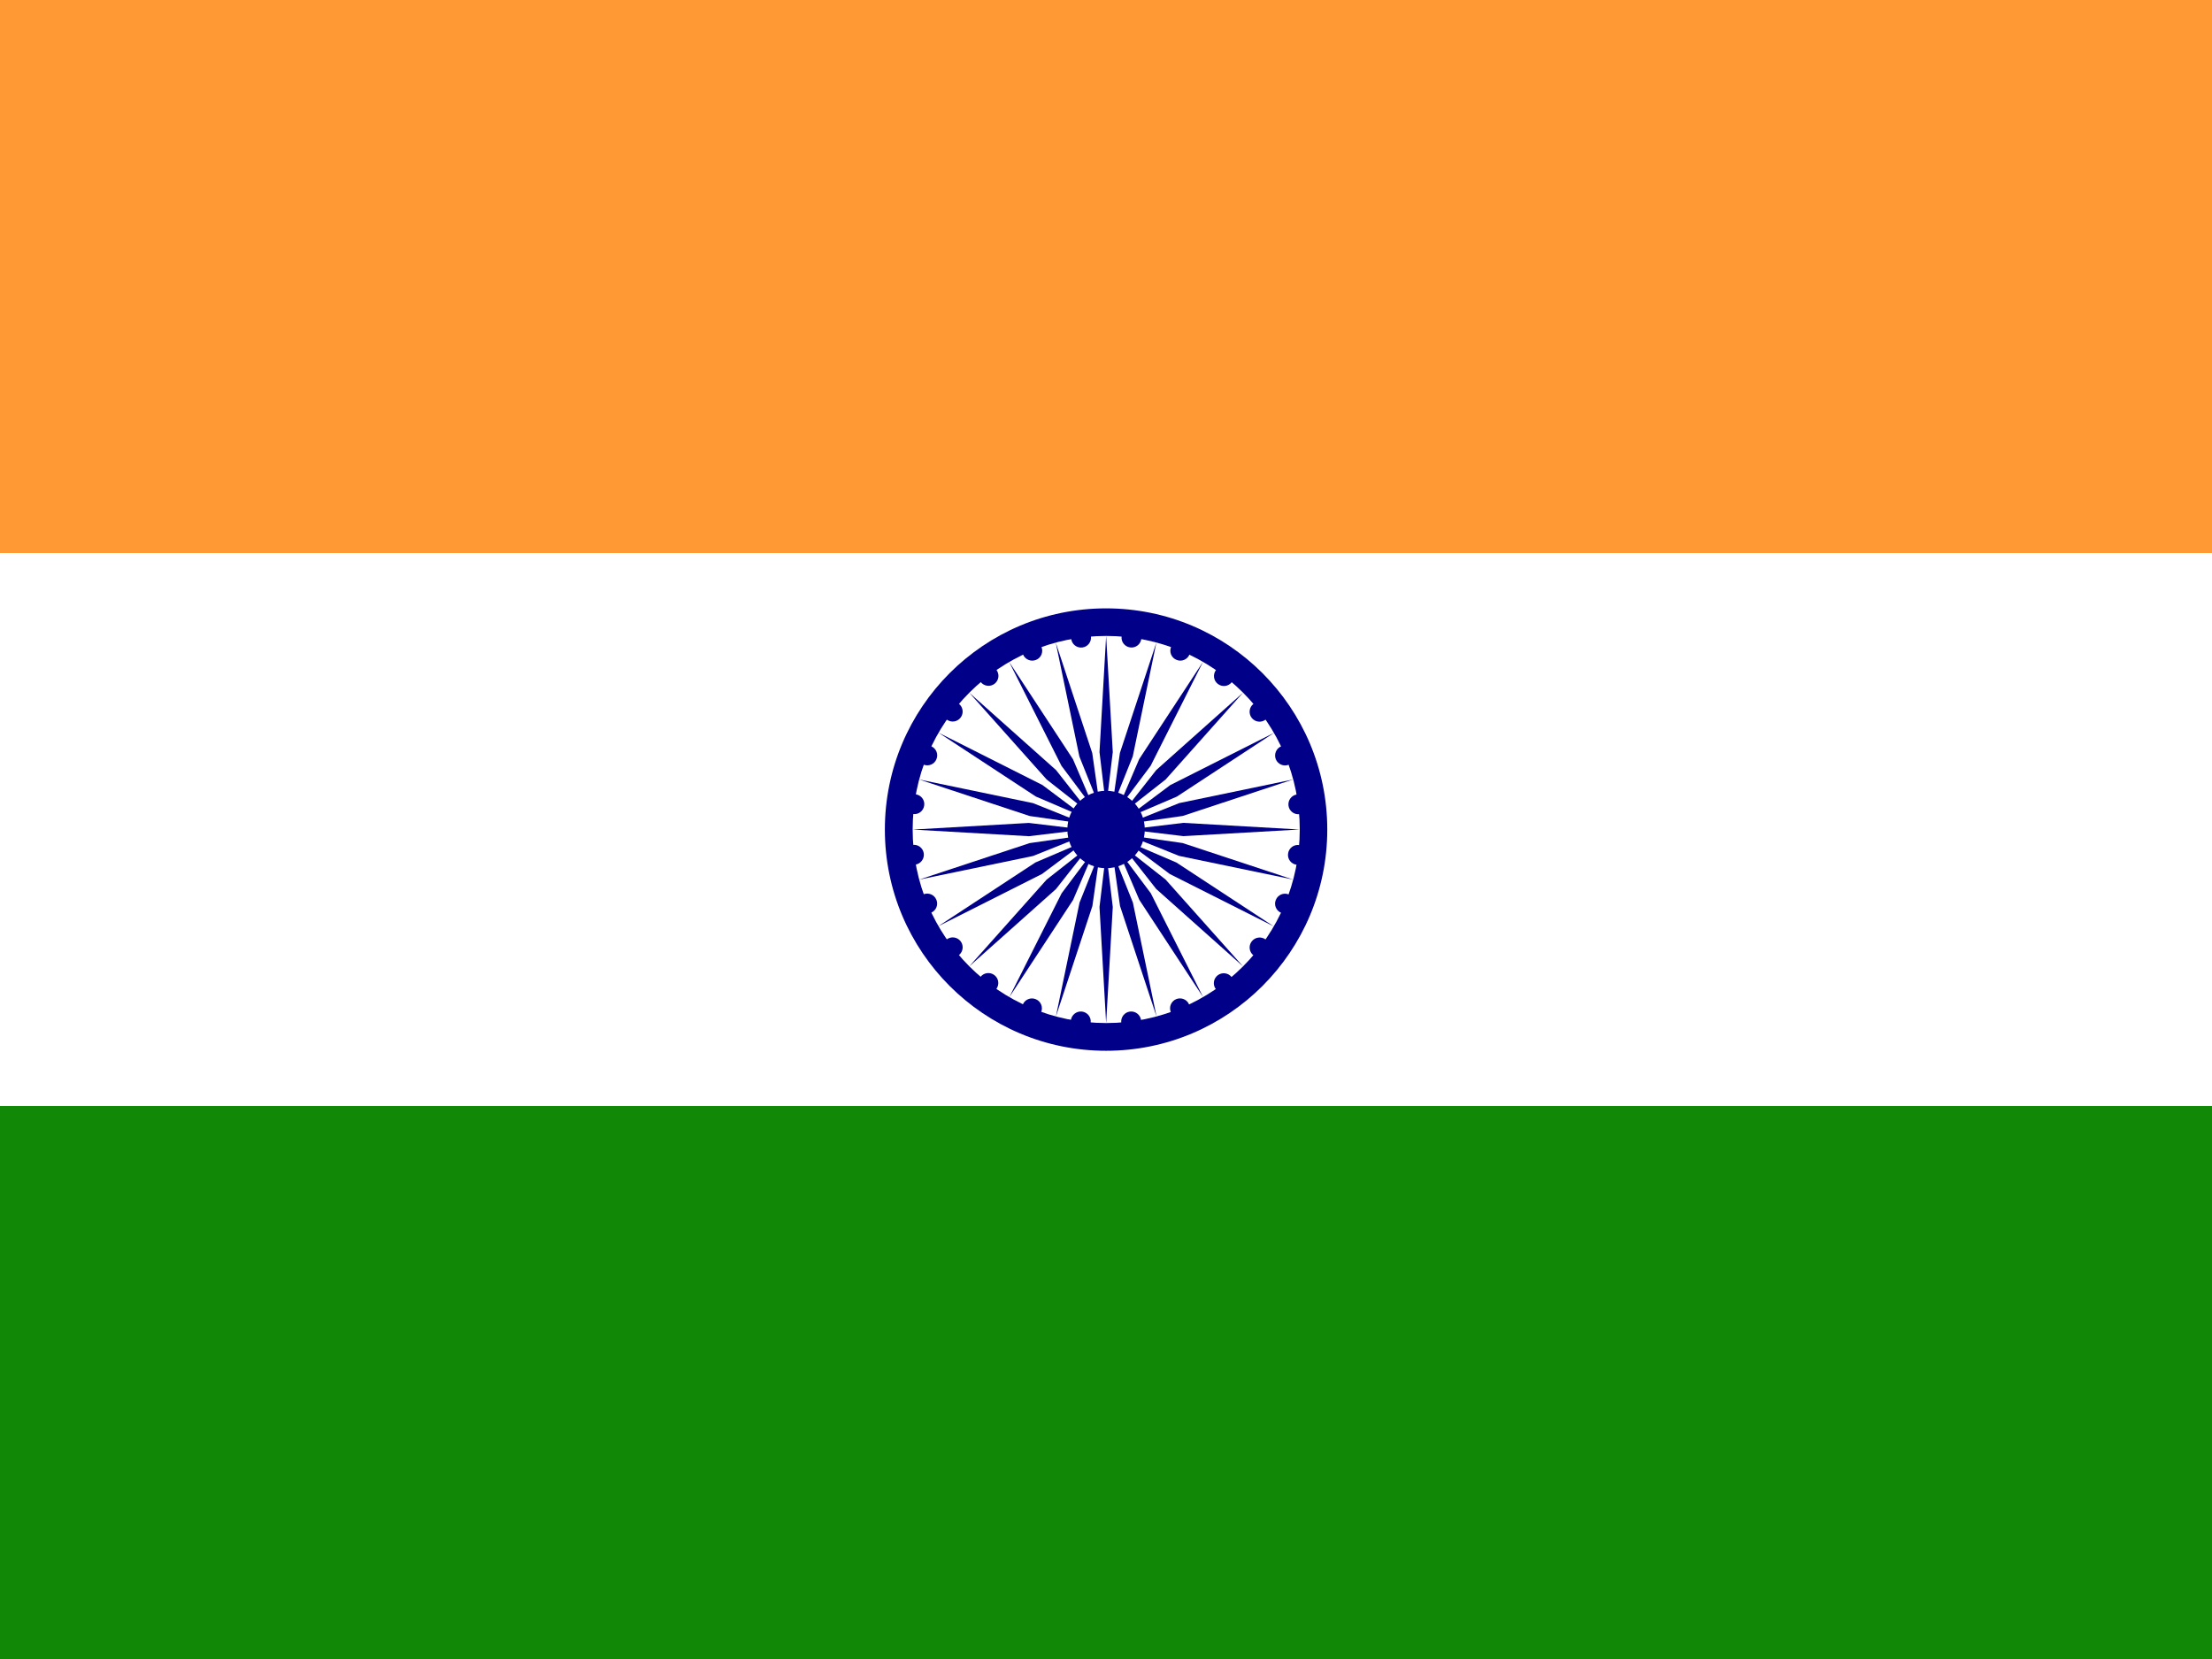 <svg width="32" height="24" viewBox="0 0 32 24" fill="none" xmlns="http://www.w3.org/2000/svg">
<rect x="0" y="0" width="32" height="24" fill="#333333" stroke="none"/>
<g clip-path="url(#clip0_3166_15117)">
<path d="M0 0H32V8H0V0Z" fill="#FF9933"/>
<path d="M0 8H32V16H0V8Z" fill="white"/>
<path d="M0 16H32V24H0V16Z" fill="#128807"/>
<path d="M16.001 15.201C17.768 15.201 19.201 13.768 19.201 12.001C19.201 10.233 17.768 8.801 16.001 8.801C14.233 8.801 12.801 10.233 12.801 12.001C12.801 13.768 14.233 15.201 16.001 15.201Z" fill="#000088"/>
<path d="M16.003 14.8C17.549 14.8 18.803 13.547 18.803 12C18.803 10.454 17.549 9.2 16.003 9.2C14.457 9.2 13.203 10.454 13.203 12C13.203 13.547 14.457 14.8 16.003 14.8Z" fill="white"/>
<path d="M16.001 12.56C16.311 12.56 16.561 12.31 16.561 12C16.561 11.691 16.311 11.44 16.001 11.44C15.692 11.44 15.441 11.691 15.441 12C15.441 12.31 15.692 12.56 16.001 12.56Z" fill="#000088"/>
<path d="M18.758 12.51C18.836 12.521 18.909 12.465 18.919 12.386C18.93 12.308 18.874 12.235 18.795 12.225C18.716 12.214 18.644 12.27 18.634 12.349C18.623 12.428 18.679 12.5 18.758 12.51Z" fill="#000088"/>
<path d="M16.002 14.801L16.098 13.121L16.002 12.321L15.906 13.121L16.002 14.801Z" fill="#000088"/>
<path d="M18.535 13.206C18.608 13.236 18.692 13.201 18.723 13.128C18.753 13.055 18.718 12.97 18.645 12.94C18.571 12.909 18.487 12.944 18.457 13.018C18.426 13.091 18.461 13.175 18.535 13.206Z" fill="#000088"/>
<path d="M15.275 14.706L15.803 13.108L15.917 12.31L15.617 13.058L15.275 14.706Z" fill="#000088"/>
<path d="M18.134 13.821C18.197 13.869 18.288 13.857 18.336 13.794C18.385 13.731 18.373 13.641 18.31 13.592C18.247 13.544 18.156 13.556 18.108 13.619C18.059 13.682 18.071 13.773 18.134 13.821Z" fill="#000088"/>
<path d="M14.601 14.426L15.524 13.019L15.841 12.278L15.358 12.923L14.601 14.426Z" fill="#000088"/>
<path d="M17.59 14.311C17.638 14.374 17.729 14.386 17.791 14.338C17.855 14.289 17.866 14.199 17.818 14.136C17.77 14.073 17.679 14.061 17.616 14.109C17.553 14.158 17.541 14.248 17.59 14.311Z" fill="#000088"/>
<path d="M14.021 13.981L15.277 12.861L15.775 12.227L15.141 12.725L14.021 13.981Z" fill="#000088"/>
<path d="M16.938 14.643C16.968 14.716 17.052 14.751 17.126 14.721C17.199 14.69 17.234 14.606 17.203 14.533C17.173 14.459 17.089 14.424 17.015 14.454C16.942 14.485 16.907 14.569 16.938 14.643Z" fill="#000088"/>
<path d="M13.572 13.4L15.075 12.643L15.72 12.16L14.979 12.477L13.572 13.4Z" fill="#000088"/>
<path d="M16.221 14.796C16.232 14.874 16.304 14.93 16.383 14.92C16.462 14.909 16.517 14.837 16.507 14.758C16.497 14.679 16.424 14.624 16.346 14.634C16.267 14.644 16.211 14.717 16.221 14.796Z" fill="#000088"/>
<path d="M13.297 12.725L14.945 12.383L15.693 12.083L14.895 12.197L13.297 12.725Z" fill="#000088"/>
<path d="M15.492 14.758C15.482 14.837 15.538 14.91 15.617 14.92C15.695 14.93 15.768 14.875 15.778 14.796C15.789 14.717 15.733 14.645 15.654 14.634C15.575 14.624 15.503 14.68 15.492 14.758Z" fill="#000088"/>
<path d="M13.204 12.001L14.884 12.097L15.684 12.001L14.884 11.905L13.204 12.001Z" fill="#000088"/>
<path d="M14.796 14.533C14.766 14.606 14.8 14.69 14.874 14.721C14.947 14.751 15.032 14.716 15.062 14.643C15.092 14.569 15.058 14.485 14.984 14.455C14.911 14.424 14.826 14.459 14.796 14.533Z" fill="#000088"/>
<path d="M13.298 11.277L14.896 11.805L15.694 11.919L14.946 11.619L13.298 11.277Z" fill="#000088"/>
<path d="M14.184 14.133C14.135 14.196 14.147 14.287 14.21 14.335C14.274 14.384 14.364 14.372 14.412 14.309C14.461 14.245 14.449 14.155 14.386 14.107C14.323 14.058 14.232 14.07 14.184 14.133Z" fill="#000088"/>
<path d="M13.578 10.6L14.985 11.523L15.725 11.84L15.081 11.357L13.578 10.6Z" fill="#000088"/>
<path d="M13.695 13.591C13.632 13.639 13.62 13.729 13.668 13.793C13.717 13.856 13.807 13.867 13.87 13.819C13.933 13.771 13.945 13.68 13.897 13.617C13.848 13.554 13.758 13.542 13.695 13.591Z" fill="#000088"/>
<path d="M14.022 10.021L15.142 11.277L15.776 11.775L15.278 11.141L14.022 10.021Z" fill="#000088"/>
<path d="M13.358 12.938C13.285 12.969 13.25 13.053 13.28 13.127C13.311 13.2 13.395 13.235 13.469 13.204C13.542 13.174 13.577 13.09 13.546 13.016C13.516 12.943 13.432 12.908 13.358 12.938Z" fill="#000088"/>
<path d="M14.599 9.576L15.356 11.079L15.839 11.724L15.522 10.983L14.599 9.576Z" fill="#000088"/>
<path d="M13.203 12.223C13.124 12.233 13.068 12.305 13.079 12.384C13.089 12.463 13.161 12.518 13.24 12.508C13.319 12.498 13.374 12.425 13.364 12.347C13.354 12.268 13.281 12.212 13.203 12.223Z" fill="#000088"/>
<path d="M15.273 9.296L15.615 10.944L15.915 11.692L15.801 10.894L15.273 9.296Z" fill="#000088"/>
<path d="M13.246 11.491C13.168 11.48 13.095 11.536 13.085 11.615C13.074 11.693 13.13 11.766 13.209 11.776C13.288 11.787 13.36 11.731 13.37 11.652C13.381 11.573 13.325 11.501 13.246 11.491Z" fill="#000088"/>
<path d="M16.002 9.2L15.906 10.88L16.002 11.68L16.098 10.88L16.002 9.2Z" fill="#000088"/>
<path d="M13.469 10.795C13.396 10.765 13.312 10.8 13.281 10.873C13.251 10.946 13.286 11.031 13.359 11.061C13.433 11.091 13.517 11.057 13.547 10.983C13.578 10.91 13.543 10.825 13.469 10.795Z" fill="#000088"/>
<path d="M16.729 9.295L16.201 10.893L16.087 11.691L16.387 10.943L16.729 9.295Z" fill="#000088"/>
<path d="M13.87 10.18C13.807 10.132 13.716 10.143 13.668 10.207C13.619 10.27 13.631 10.36 13.694 10.408C13.757 10.457 13.848 10.445 13.896 10.382C13.945 10.319 13.933 10.228 13.87 10.18Z" fill="#000088"/>
<path d="M17.403 9.575L16.48 10.982L16.163 11.723L16.646 11.078L17.403 9.575Z" fill="#000088"/>
<path d="M14.414 9.69C14.366 9.627 14.275 9.615 14.212 9.663C14.149 9.712 14.137 9.802 14.186 9.865C14.234 9.928 14.325 9.94 14.388 9.892C14.451 9.843 14.463 9.753 14.414 9.69Z" fill="#000088"/>
<path d="M17.983 10.02L16.727 11.14L16.229 11.774L16.863 11.276L17.983 10.02Z" fill="#000088"/>
<path d="M15.066 9.358C15.036 9.285 14.952 9.25 14.878 9.28C14.805 9.311 14.77 9.395 14.8 9.469C14.831 9.542 14.915 9.577 14.989 9.546C15.062 9.516 15.097 9.432 15.066 9.358Z" fill="#000088"/>
<path d="M18.432 10.601L16.929 11.358L16.284 11.841L17.025 11.524L18.432 10.601Z" fill="#000088"/>
<path d="M15.782 9.205C15.772 9.127 15.7 9.071 15.621 9.081C15.542 9.092 15.486 9.164 15.497 9.243C15.507 9.322 15.579 9.377 15.658 9.367C15.737 9.357 15.793 9.284 15.782 9.205Z" fill="#000088"/>
<path d="M18.707 11.276L17.059 11.618L16.311 11.918L17.109 11.804L18.707 11.276Z" fill="#000088"/>
<path d="M16.511 9.242C16.522 9.164 16.466 9.091 16.387 9.081C16.308 9.071 16.236 9.126 16.226 9.205C16.215 9.284 16.271 9.356 16.35 9.366C16.429 9.377 16.501 9.321 16.511 9.242Z" fill="#000088"/>
<path d="M18.8 12L17.12 11.904L16.32 12L17.12 12.096L18.8 12Z" fill="#000088"/>
<path d="M17.208 9.468C17.238 9.395 17.203 9.311 17.13 9.28C17.056 9.25 16.972 9.285 16.942 9.358C16.911 9.432 16.946 9.516 17.02 9.546C17.093 9.577 17.177 9.542 17.208 9.468Z" fill="#000088"/>
<path d="M18.706 12.724L17.108 12.196L16.31 12.082L17.058 12.382L18.706 12.724Z" fill="#000088"/>
<path d="M17.82 9.868C17.869 9.805 17.857 9.714 17.794 9.666C17.73 9.617 17.64 9.629 17.592 9.692C17.543 9.755 17.555 9.846 17.618 9.894C17.681 9.943 17.772 9.931 17.82 9.868Z" fill="#000088"/>
<path d="M18.426 13.401L17.019 12.478L16.279 12.161L16.923 12.644L18.426 13.401Z" fill="#000088"/>
<path d="M18.309 10.41C18.372 10.362 18.384 10.271 18.336 10.209C18.287 10.145 18.197 10.133 18.134 10.182C18.071 10.23 18.059 10.321 18.107 10.384C18.156 10.447 18.246 10.459 18.309 10.41Z" fill="#000088"/>
<path d="M17.982 13.98L16.862 12.724L16.228 12.226L16.726 12.86L17.982 13.98Z" fill="#000088"/>
<path d="M18.646 11.062C18.719 11.032 18.754 10.948 18.724 10.874C18.693 10.801 18.609 10.766 18.535 10.796C18.462 10.827 18.427 10.911 18.457 10.985C18.488 11.058 18.572 11.093 18.646 11.062Z" fill="#000088"/>
<path d="M17.405 14.425L16.648 12.922L16.165 12.277L16.482 13.018L17.405 14.425Z" fill="#000088"/>
<path d="M18.802 11.778C18.88 11.768 18.936 11.696 18.925 11.617C18.915 11.538 18.843 11.482 18.764 11.493C18.685 11.503 18.63 11.576 18.64 11.655C18.65 11.733 18.723 11.789 18.802 11.778Z" fill="#000088"/>
<path d="M16.731 14.705L16.389 13.057L16.089 12.309L16.203 13.107L16.731 14.705Z" fill="#000088"/>
</g>
<defs>
<clipPath id="clip0_3166_15117">
<rect width="32" height="24" fill="white"/>
</clipPath>
</defs>
</svg>
